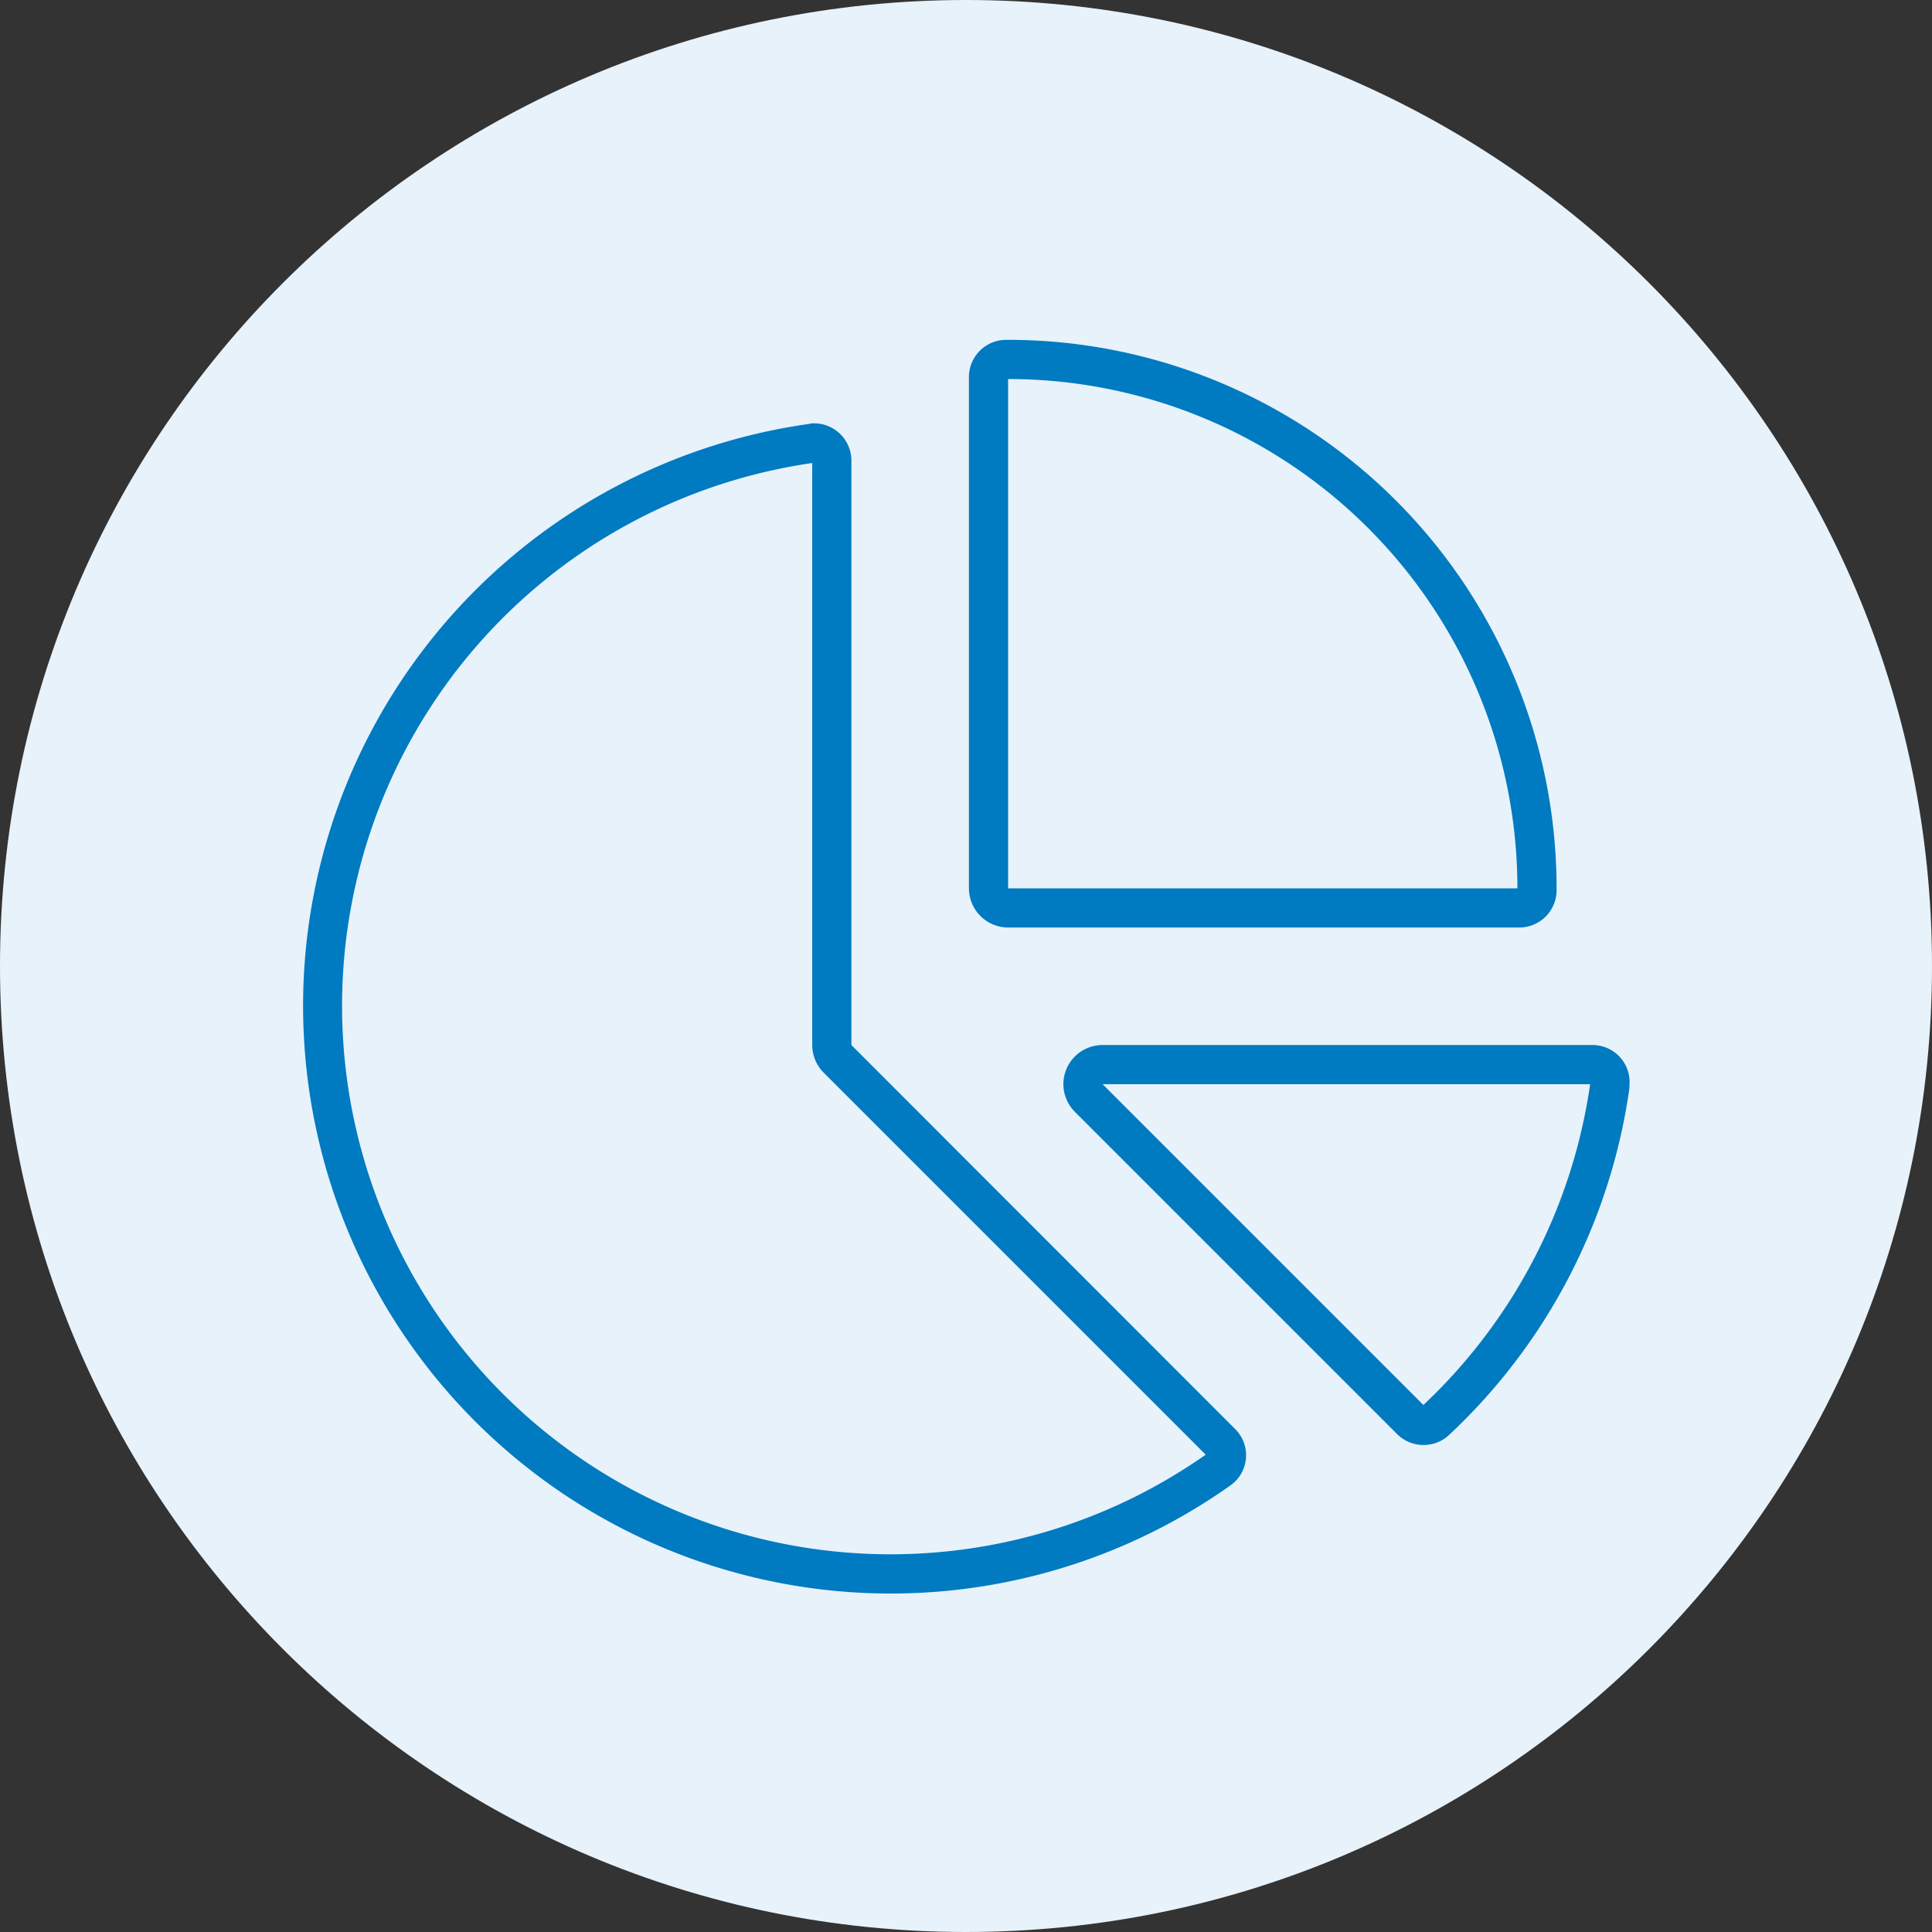 <?xml version="1.0" encoding="utf-8"?><svg xmlns="http://www.w3.org/2000/svg" width="523" height="523" viewBox="0 0 523 523">
  <rect x="0" y="0" width="523" height="523" fill="#333333" stroke="none"/>
  <g id="Group_1" data-name="Group 1" transform="translate(-136 -109)">
    <path id="Path_1" data-name="Path 1" d="M261.5,0C405.922,0,523,117.078,523,261.5S405.922,523,261.5,523,0,405.922,0,261.5,117.078,0,261.5,0Z" transform="translate(136 109)" fill="#e7f2fa"/>
    <path id="chart-pie-thin" d="M360.769,148.477H222.9V10.605A137.85,137.85,0,0,1,360.769,148.477ZM222.9,159.082H361.1a10.117,10.117,0,0,0,10.274-9.876v-.729A148.487,148.487,0,0,0,222.9,0h-.729a10.075,10.075,0,0,0-9.876,10.274v138.2A10.637,10.637,0,0,0,222.9,159.082Zm-49.912,39.307,103.4,103.4A148.467,148.467,0,1,1,169.871,33.341V190.9A10.645,10.645,0,0,0,172.986,198.388ZM169.208,22.735A159.079,159.079,0,1,0,283.217,310.011a9.993,9.993,0,0,0,.994-15.312L180.477,190.9V32.877a10.1,10.1,0,0,0-11.268-10.208ZM248.484,201.5H380.456a148.152,148.152,0,0,1-45.14,86.832Zm142.577.663A10.028,10.028,0,0,0,380.854,190.9H248.484a10.586,10.586,0,0,0-7.49,18.1l87.1,87.1a10.137,10.137,0,0,0,14.052.464,158.732,158.732,0,0,0,48.984-94.322Z" transform="translate(186 201)" fill="#007ac0"/>
  </g>
</svg>
